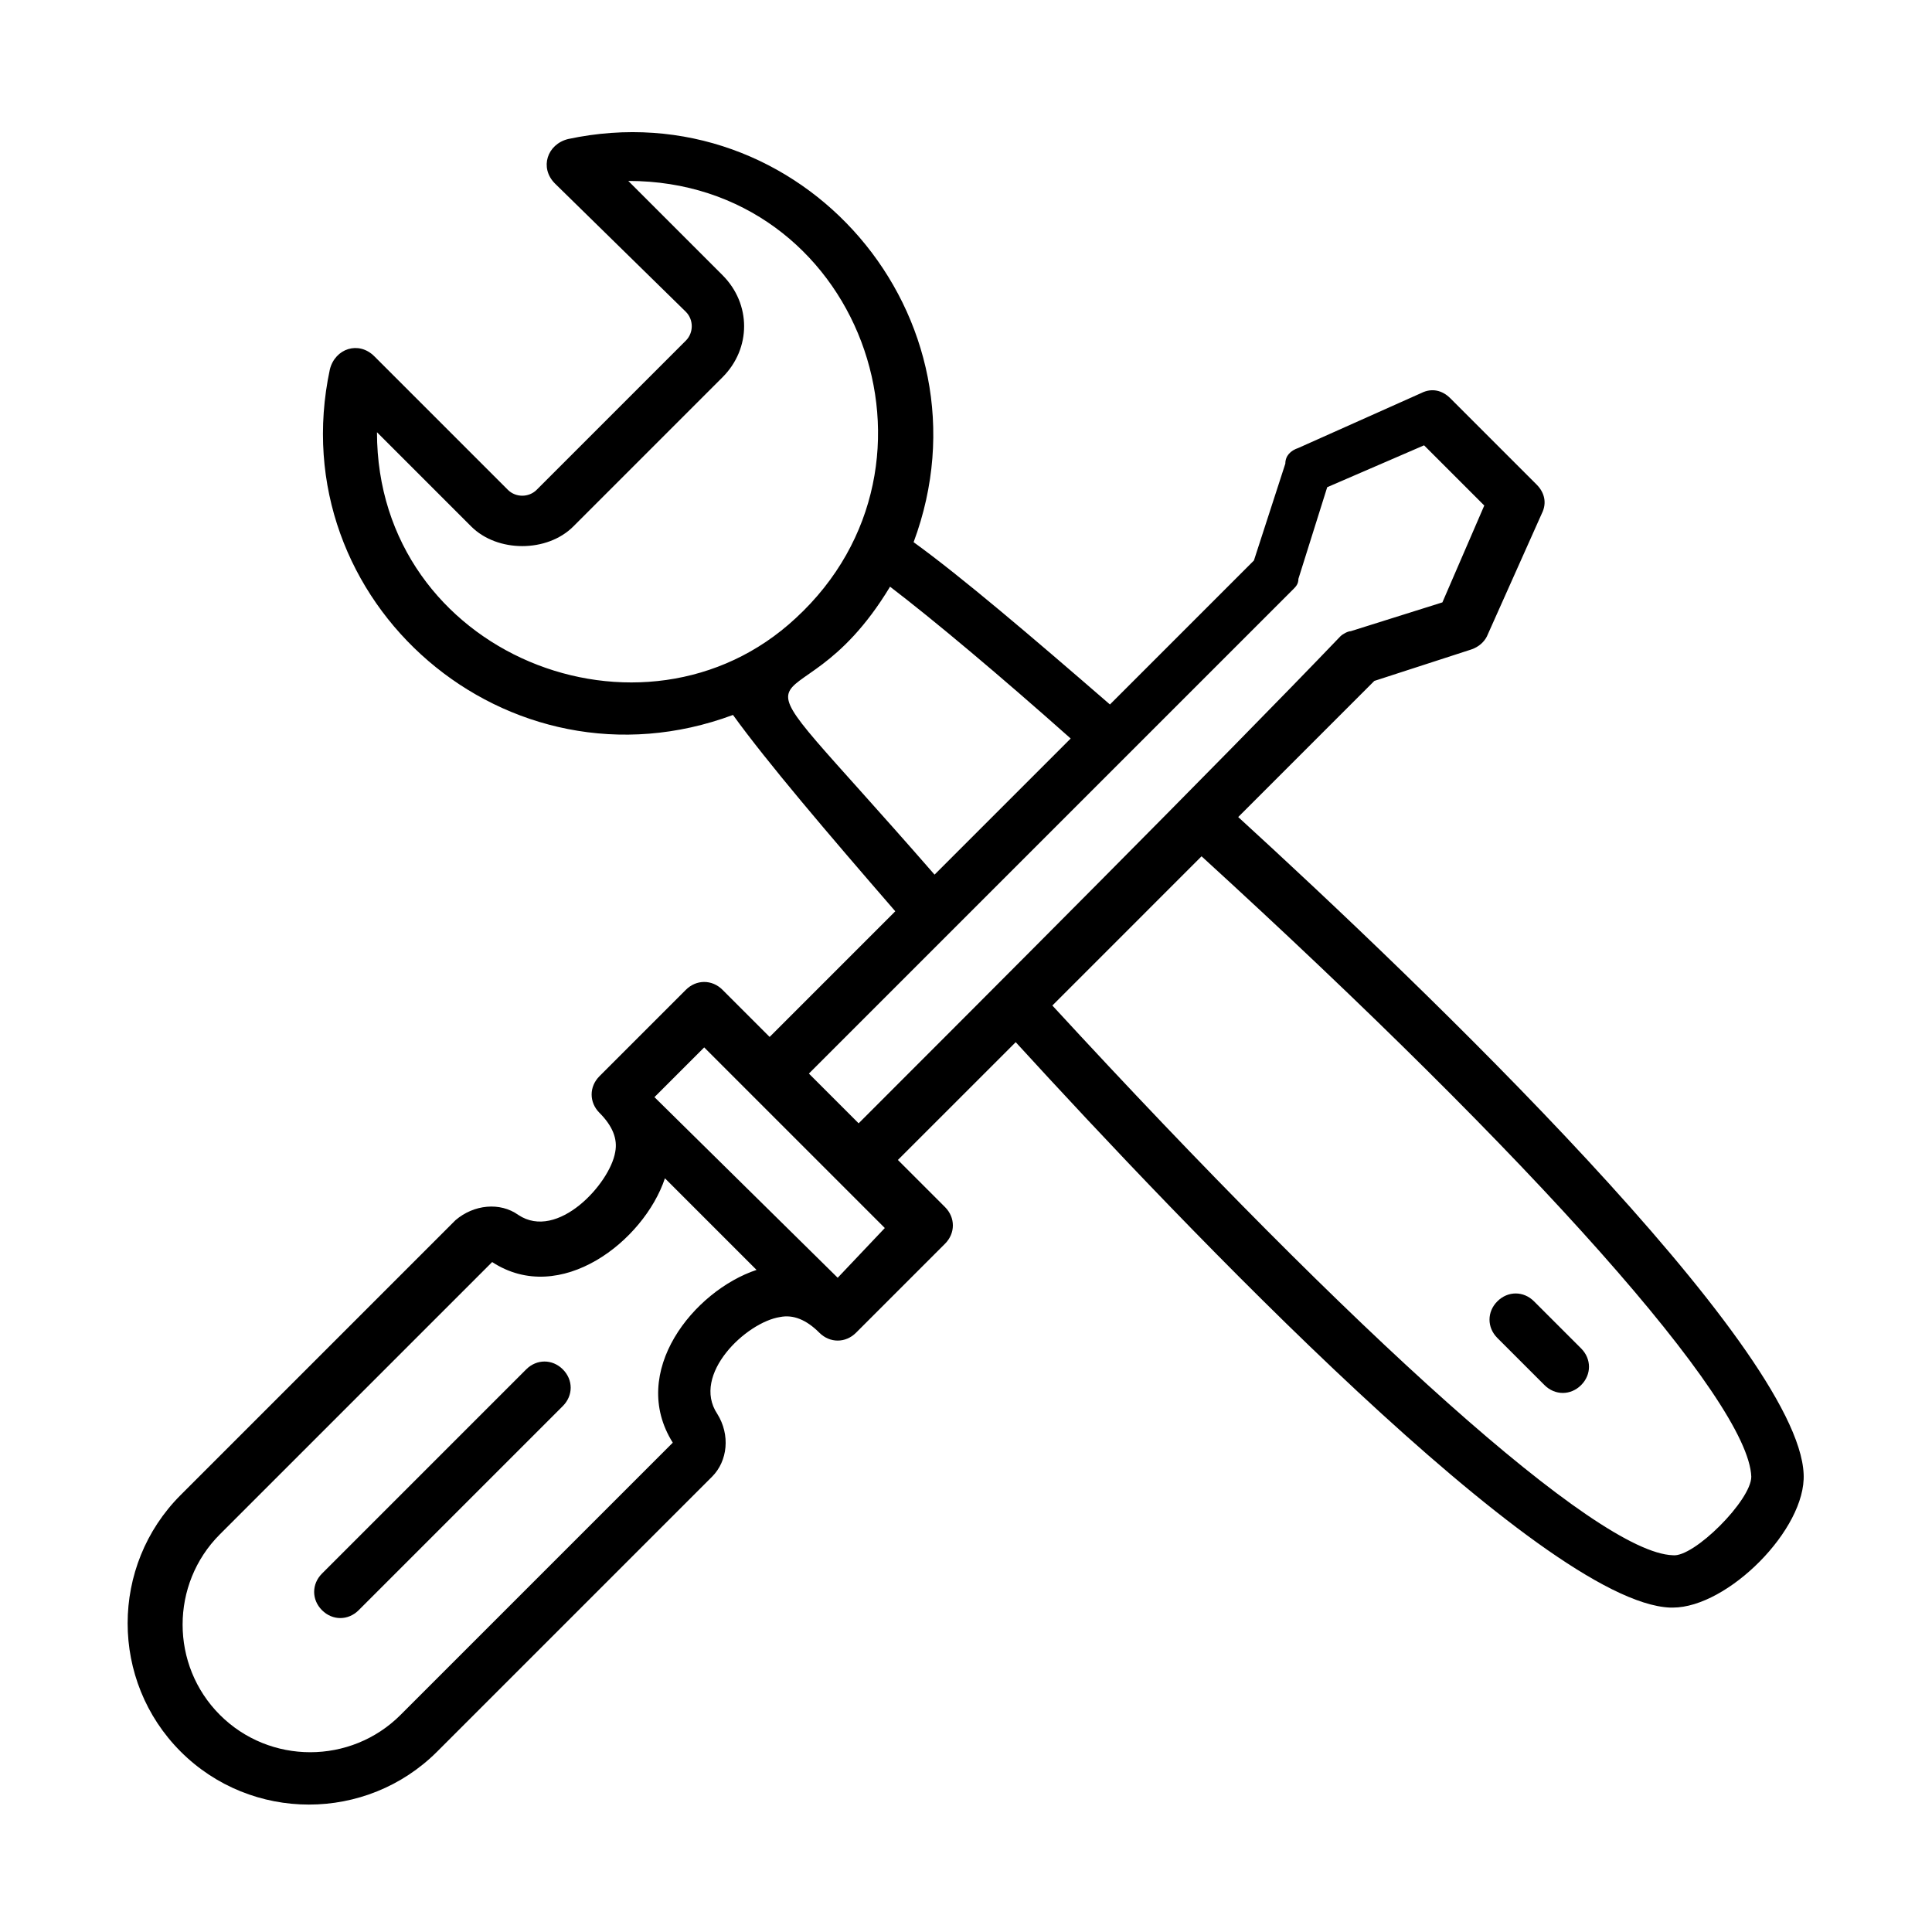 <?xml version="1.0" encoding="UTF-8"?>
<svg xmlns="http://www.w3.org/2000/svg" width="512" height="512" viewBox="0 0 512 512" fill="none">
  <path d="M139.445 362.9L85.334 417.011C82.559 419.785 82.559 423.948 85.334 426.723C88.109 429.498 92.272 429.498 95.046 426.723L149.157 372.612C151.932 369.837 151.932 365.675 149.157 362.9C146.382 360.125 142.22 360.125 139.445 362.9Z" fill="black"></path>
  <path d="M328.138 216.524L364.212 180.45L389.88 172.125C391.961 171.432 393.349 170.044 394.042 168.657L408.611 136.052C409.998 133.277 409.304 130.502 407.223 128.421L384.33 105.528C382.249 103.446 379.474 102.753 376.699 104.14L344.094 118.708C342.013 119.402 340.625 120.79 340.625 122.871L332.301 148.539L294.146 186.694C273.334 168.657 254.603 152.701 242.116 143.683C264.316 84.022 212.286 23.668 150.545 36.849C144.995 38.236 142.914 44.48 147.076 48.642L181.762 82.635C183.843 84.716 183.843 88.184 181.762 90.266L142.22 129.808C140.139 131.889 136.67 131.889 134.589 129.808L99.209 94.428C95.046 90.266 88.803 92.347 87.415 97.897C74.235 159.638 134.589 211.668 194.249 189.468C203.268 201.956 219.223 220.686 237.26 241.498L203.961 274.797L191.474 262.31C188.699 259.535 184.537 259.535 181.762 262.31L158.869 285.203C156.094 287.978 156.094 292.14 158.869 294.915C162.338 298.383 163.725 301.852 163.032 305.321C161.644 313.645 147.77 328.907 137.364 321.97C132.508 318.501 125.57 319.195 120.714 323.358L47.873 396.199C29.142 414.929 29.142 445.453 47.873 464.184C66.604 482.914 97.128 482.914 115.858 464.184L188.699 391.343C192.862 387.18 193.556 380.243 190.087 374.693C183.15 364.287 197.718 350.413 206.736 349.025C210.205 348.332 213.674 349.719 217.142 353.188C219.917 355.963 224.079 355.963 226.854 353.188L250.441 329.601C253.216 326.826 253.216 322.664 250.441 319.889L237.954 307.402L269.172 276.184C313.57 324.745 408.611 424.642 442.603 426.029H443.297C457.865 426.029 478.677 405.217 477.983 390.649C476.596 356.656 376.699 260.922 328.138 216.524ZM99.903 114.546L124.877 139.52C131.814 146.457 144.995 146.457 151.932 139.52L191.474 99.978C199.105 92.347 199.105 80.553 191.474 72.922L166.5 47.948C227.548 47.948 255.297 122.871 210.899 163.801C170.663 201.262 99.903 173.513 99.903 114.546ZM235.873 155.476C247.666 164.494 265.009 179.063 283.74 195.712L247.666 231.786C186.618 161.719 209.511 199.181 235.873 155.476ZM178.294 382.324L106.146 454.472C92.965 467.652 71.46 467.652 58.279 454.472C45.098 441.291 45.098 419.785 58.279 406.605L130.427 334.457C148.463 346.25 170.663 328.907 176.212 312.258L200.493 336.538C183.843 342.088 166.5 363.594 178.294 382.324ZM221.998 338.62L173.438 290.752L186.618 277.572L234.485 325.439L221.998 338.62ZM214.367 284.509L342.707 156.17C343.4 155.476 344.094 154.782 344.094 153.395L351.725 129.114L377.393 118.015L393.349 133.97L382.249 159.638L357.969 167.269C357.275 167.269 355.887 167.963 355.194 168.657C324.67 200.568 258.072 267.166 227.548 297.69C226.854 296.996 213.674 283.815 214.367 284.509ZM443.297 412.154C423.179 411.461 359.356 353.881 278.884 266.472L318.426 226.93C406.529 307.402 463.415 371.225 464.109 391.343C464.109 397.586 448.847 412.848 443.297 412.154Z" fill="black"></path>
  <path d="M409.304 367.062C412.079 369.837 416.242 369.837 419.016 367.062C421.791 364.287 421.791 360.125 419.016 357.35L406.529 344.863C403.755 342.088 399.592 342.088 396.817 344.863C394.042 347.638 394.042 351.8 396.817 354.575L409.304 367.062Z" fill="black"></path>
</svg>
